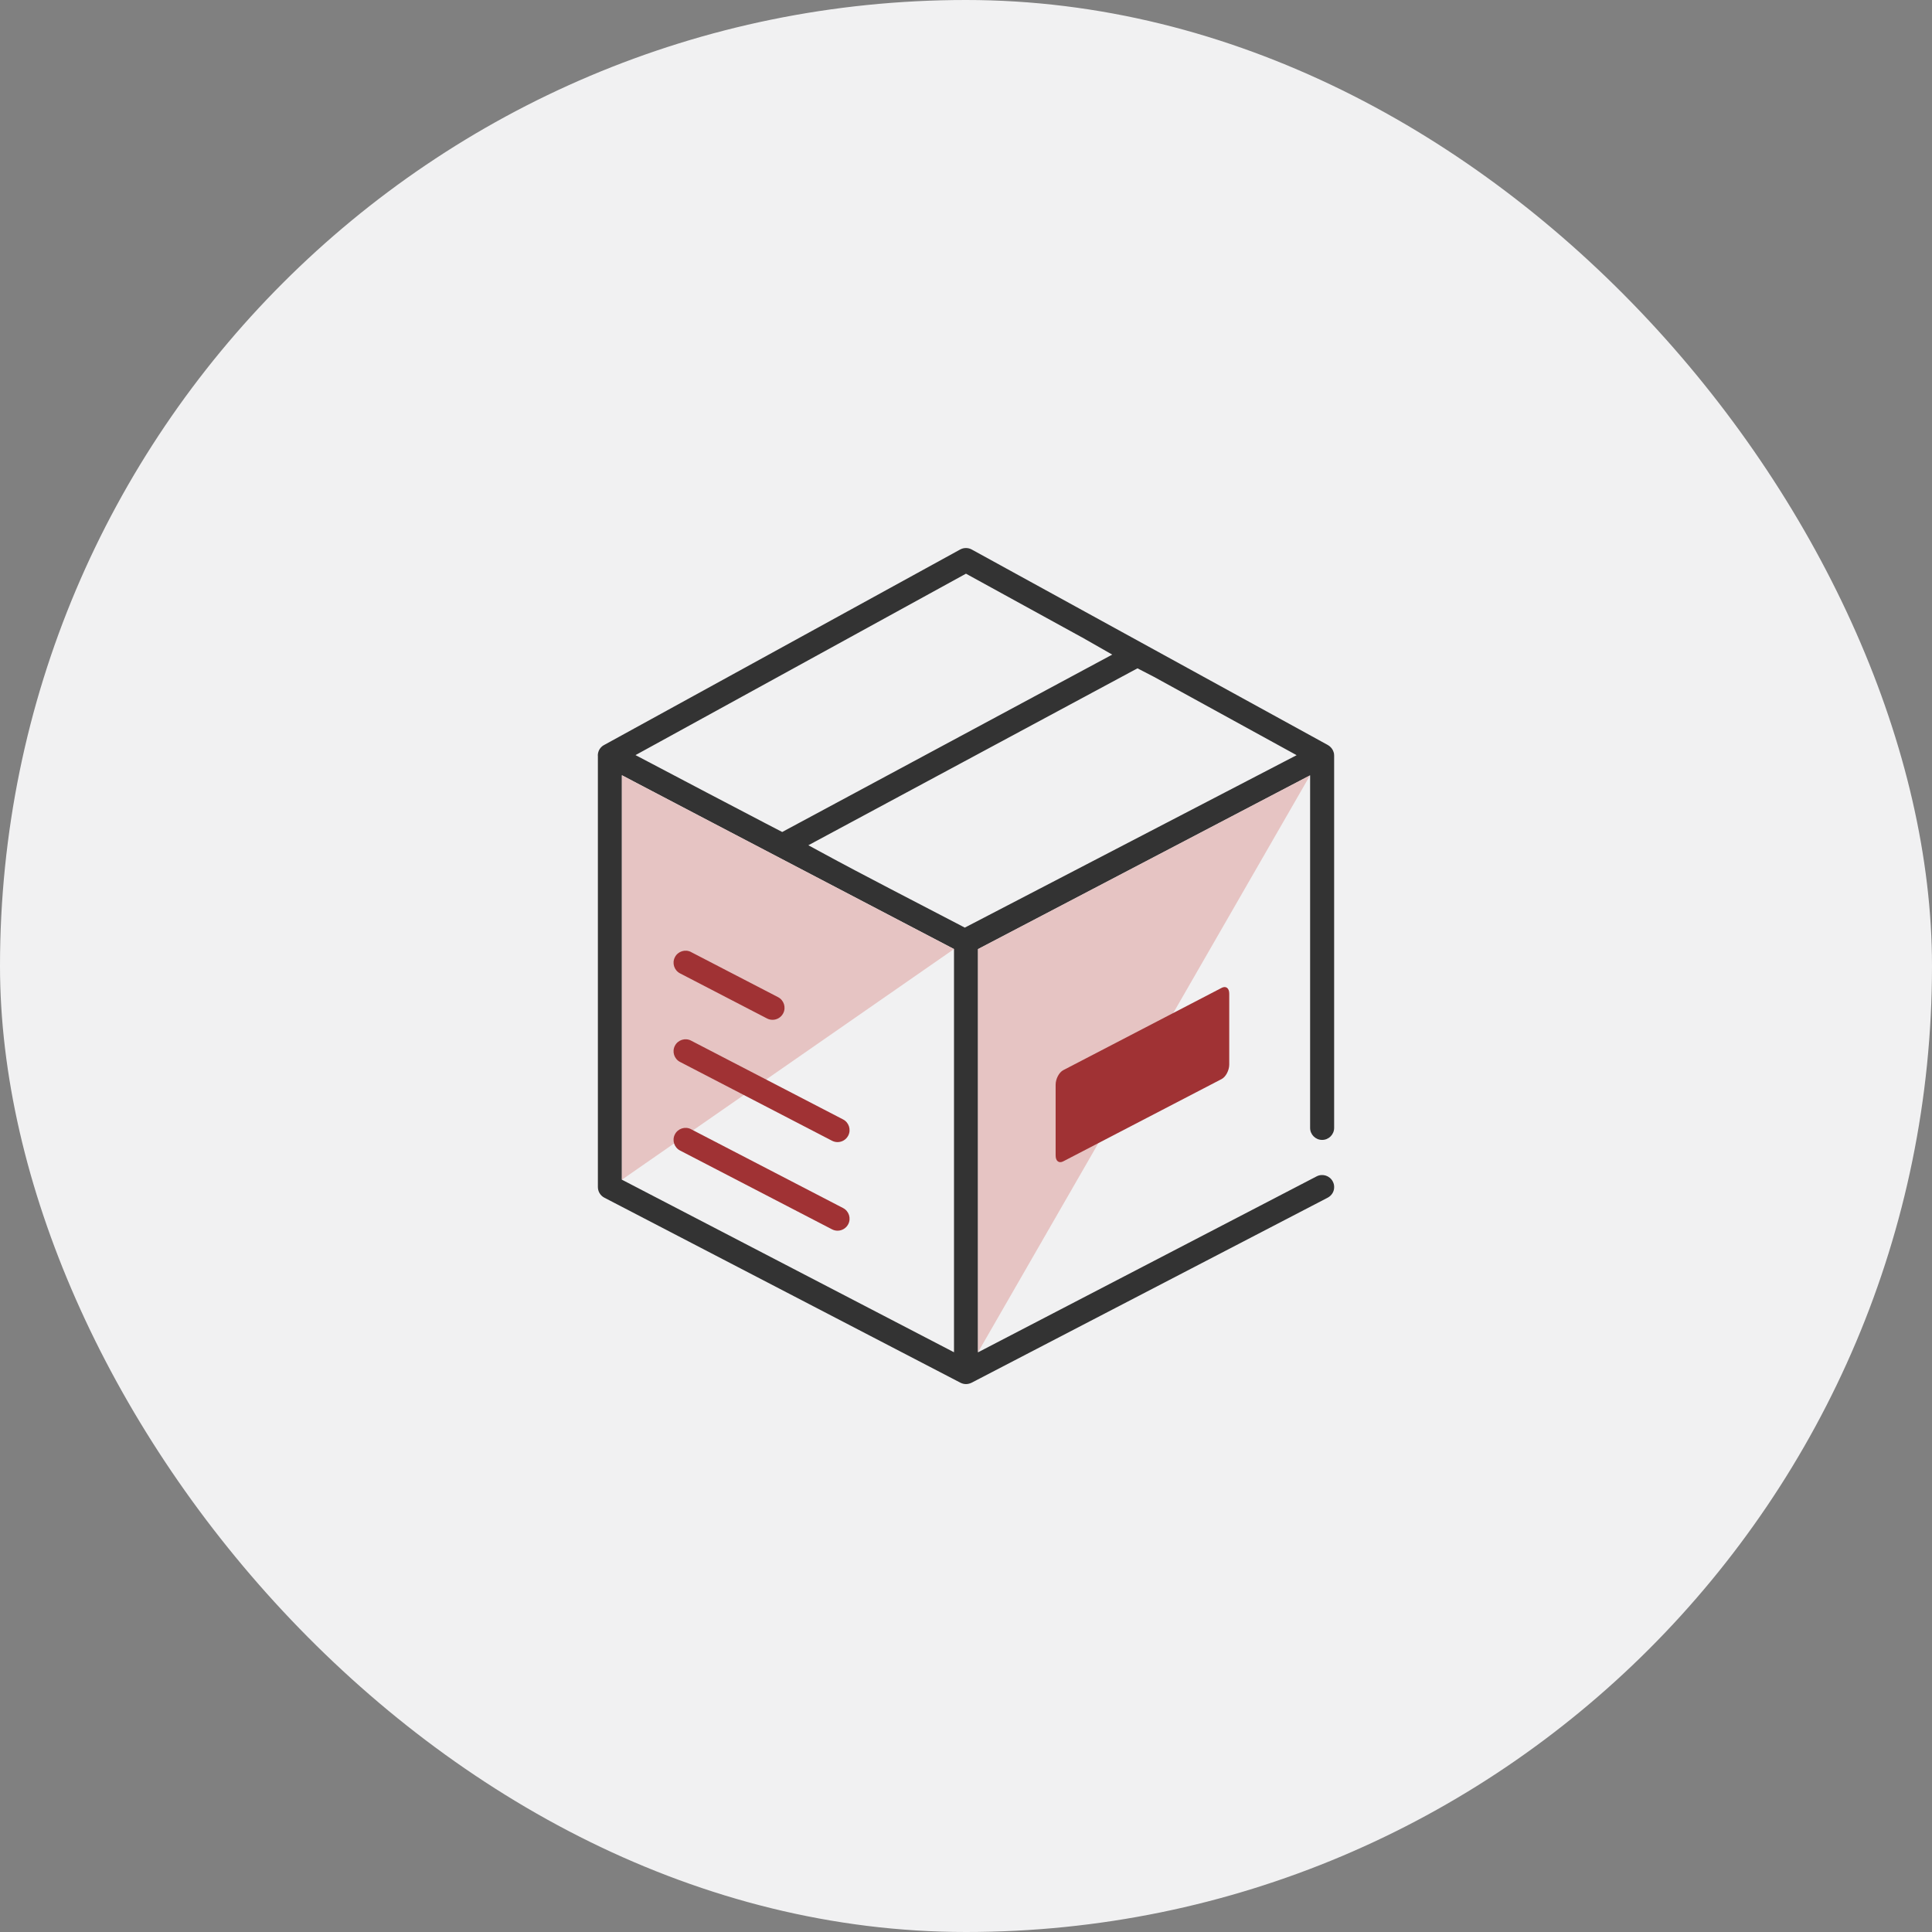 <?xml version="1.0" encoding="UTF-8"?>
<!DOCTYPE svg PUBLIC "-//W3C//DTD SVG 1.1//EN" "http://www.w3.org/Graphics/SVG/1.1/DTD/svg11.dtd">
<!-- Creator: CorelDRAW X5 -->
<svg xmlns="http://www.w3.org/2000/svg" xml:space="preserve" width="660px" height="660px" style="shape-rendering:geometricPrecision; text-rendering:geometricPrecision; image-rendering:optimizeQuality; fill-rule:evenodd; clip-rule:evenodd"
viewBox="0 0 74.629 74.629"
 xmlns:xlink="http://www.w3.org/1999/xlink">
 <rect x="0" y="0" width="74.629" height="74.629" fill="#808080" stroke="none"/>
 <defs>
  <style type="text/css">
   <![CDATA[
    .fil1 {fill:#333333}
    .fil3 {fill:#A03234}
    .fil2 {fill:#E6C4C3}
    .fil0 {fill:#F1F1F2}
   ]]>
  </style>
 </defs>
 <g id="Layer_x0020_1">
  <rect class="fil0" width="74.629" height="74.629" rx="37.315" ry="37.315"/>
  <g id="_199532240">
   <path id="_199280800" class="fil1" d="M24.432 30.162c4.085,2.148 8.179,4.28 12.269,6.42l0.15 0.078 0 15.575 -12.828 -6.666 0 -15.623 0.41 0.215zm6.792 2.489l12.714 -6.835 0.633 0.327 5.515 3.028 -0.464 0.241c-4.075,2.118 -8.15,4.235 -12.225,6.353l-0.129 0.067 -0.129 -0.068c-1.821,-0.953 -3.654,-1.885 -5.46,-2.867l-0.454 -0.247zm10.552 -8.042l1.187 0.677 -12.748 6.852 -0.626 -0.325c-1.53,-0.795 -3.053,-1.601 -4.58,-2.403l-0.461 -0.242 0.456 -0.25c4.058,-2.228 8.116,-4.456 12.174,-6.684l0.135 -0.074 4.462 2.45zm-18.681 4.582l0 16.661c0,0.173 0.096,0.332 0.25,0.412l13.752 7.146c0.009,0.004 0.014,0.006 0.022,0.01 0.034,0.016 -0.007,-0.002 0.023,0.01 0.009,0.004 0.019,0.007 0.029,0.01 0.009,0.003 0.016,0.005 0.025,0.008 0.014,0.003 0.027,0.006 0.042,0.009 0.007,0.001 0.011,0.002 0.018,0.003 0.021,0.002 0.039,0.004 0.06,0.004 0.021,0 0.038,-0.001 0.058,-0.004 0.008,-0.001 0.012,-0.003 0.019,-0.004 0.013,-0.002 0.026,-0.005 0.039,-0.008 0.006,-0.002 0.013,-0.004 0.019,-0.006 0.012,-0.004 0.025,-0.008 0.036,-0.012 0.007,-0.003 0.014,-0.006 0.021,-0.009 0.009,-0.005 0.015,-0.007 0.025,-0.011l13.752 -7.146c0.148,-0.077 0.25,-0.229 0.25,-0.398l0 -0.027c0,-0.07 -0.02,-0.139 -0.052,-0.2 -0.118,-0.228 -0.398,-0.316 -0.626,-0.198l-13.078 6.796 0 -15.575 0.15 -0.078c4.09,-2.14 8.179,-4.28 12.269,-6.419l0.409 -0.214 0 13.617c0,0.256 0.207,0.464 0.464,0.464 0.256,0 0.464,-0.208 0.464,-0.464l0 -14.387c0,-0.012 -0.002,-0.026 -0.003,-0.038 -0.001,-0.009 -0.002,-0.018 -0.002,-0.027 -0.002,-0.014 -0.004,-0.027 -0.008,-0.041 -0.003,-0.009 -0.005,-0.013 -0.008,-0.021 -0.004,-0.014 -0.008,-0.029 -0.014,-0.042 -0.004,-0.008 -0.007,-0.015 -0.011,-0.022 -0.006,-0.012 -0.01,-0.023 -0.017,-0.035 -0.005,-0.008 -0.01,-0.015 -0.016,-0.023 -0.005,-0.008 -0.01,-0.017 -0.016,-0.024 -0.007,-0.009 -0.014,-0.017 -0.021,-0.025 -0.007,-0.008 -0.014,-0.016 -0.022,-0.024 -0.006,-0.006 -0.013,-0.011 -0.019,-0.017 -0.008,-0.007 -0.015,-0.014 -0.023,-0.021 -0.01,-0.007 -0.02,-0.013 -0.03,-0.02 -0.005,-0.004 -0.011,-0.008 -0.017,-0.012 -0.001,-0.001 -0.002,-0.001 -0.003,-0.002 -0.007,-0.004 -0.014,-0.008 -0.021,-0.013l-13.748 -7.548c-0.139,-0.076 -0.308,-0.076 -0.447,0l-13.754 7.552c-0.013,0.008 -0.026,0.015 -0.039,0.023 -0.005,0.004 -0.01,0.008 -0.015,0.011 -0.008,0.006 -0.015,0.011 -0.023,0.017 -0.008,0.007 -0.013,0.013 -0.029,0.027 -0.007,0.007 -0.014,0.014 -0.021,0.022 -0.005,0.005 -0.008,0.009 -0.013,0.015 -0.007,0.008 -0.012,0.017 -0.019,0.025 -0.003,0.004 -0.006,0.008 -0.009,0.013 -0.004,0.006 -0.007,0.012 -0.011,0.019 -0.004,0.007 -0.007,0.011 -0.011,0.017 -0.003,0.008 -0.006,0.013 -0.009,0.021 -0.016,0.034 0.004,-0.013 -0.009,0.02 -0.005,0.014 0.002,-0.006 -0.005,0.015 -0.003,0.009 -0.007,0.017 -0.01,0.026 -0.004,0.016 0.002,-0.006 -0.004,0.017 -0.003,0.01 -0.005,0.02 -0.007,0.029 -0.001,0.007 -0.002,0.014 -0.003,0.021 -0.001,0.01 -0.003,0.019 -0.004,0.028 -0.001,0.011 -0.001,0.023 -0.001,0.034 0,0.005 -0,0.009 -0,0.014z"/>
   <polygon id="_199280056" class="fil2" points="37.778,52.236 37.778,36.66 50.606,29.948 "/>
   <path id="_199279888" class="fil3" d="M47.188 38.16l-6.116 3.178c-0.166,0.086 -0.295,0.344 -0.295,0.559l0 2.74c0,0.215 0.129,0.309 0.295,0.223l6.116 -3.178c0.166,-0.086 0.295,-0.344 0.295,-0.56l0 -2.74c0,-0.215 -0.129,-0.309 -0.295,-0.223z"/>
   <polygon id="_199279696" class="fil2" points="36.851,36.66 24.022,45.57 24.022,29.947 "/>
   <path id="_199279552" class="fil3" d="M26.695 36.775c-0.227,-0.118 -0.507,-0.029 -0.625,0.199 -0.118,0.227 -0.029,0.507 0.198,0.625l3.36 1.742c0.066,0.034 0.138,0.052 0.213,0.052 0.174,0 0.332,-0.096 0.412,-0.25 0.118,-0.227 0.029,-0.507 -0.198,-0.625l-3.361 -1.742z"/>
   <path id="_199279408" class="fil3" d="M26.695 40.197c-0.227,-0.118 -0.507,-0.029 -0.625,0.198 -0.118,0.227 -0.029,0.507 0.198,0.625l5.872 3.045c0.066,0.034 0.139,0.052 0.213,0.052 0.173,0 0.332,-0.096 0.412,-0.251 0.118,-0.227 0.029,-0.507 -0.199,-0.625l-5.872 -3.044z"/>
   <path id="_199279288" class="fil3" d="M26.695 43.619c-0.227,-0.118 -0.507,-0.029 -0.625,0.198 -0.118,0.228 -0.029,0.507 0.198,0.625l5.872 3.045c0.066,0.034 0.139,0.052 0.213,0.052 0.173,0 0.332,-0.096 0.412,-0.25 0.118,-0.228 0.029,-0.507 -0.199,-0.625l-5.872 -3.045z"/>
  </g>
 </g>
</svg>
